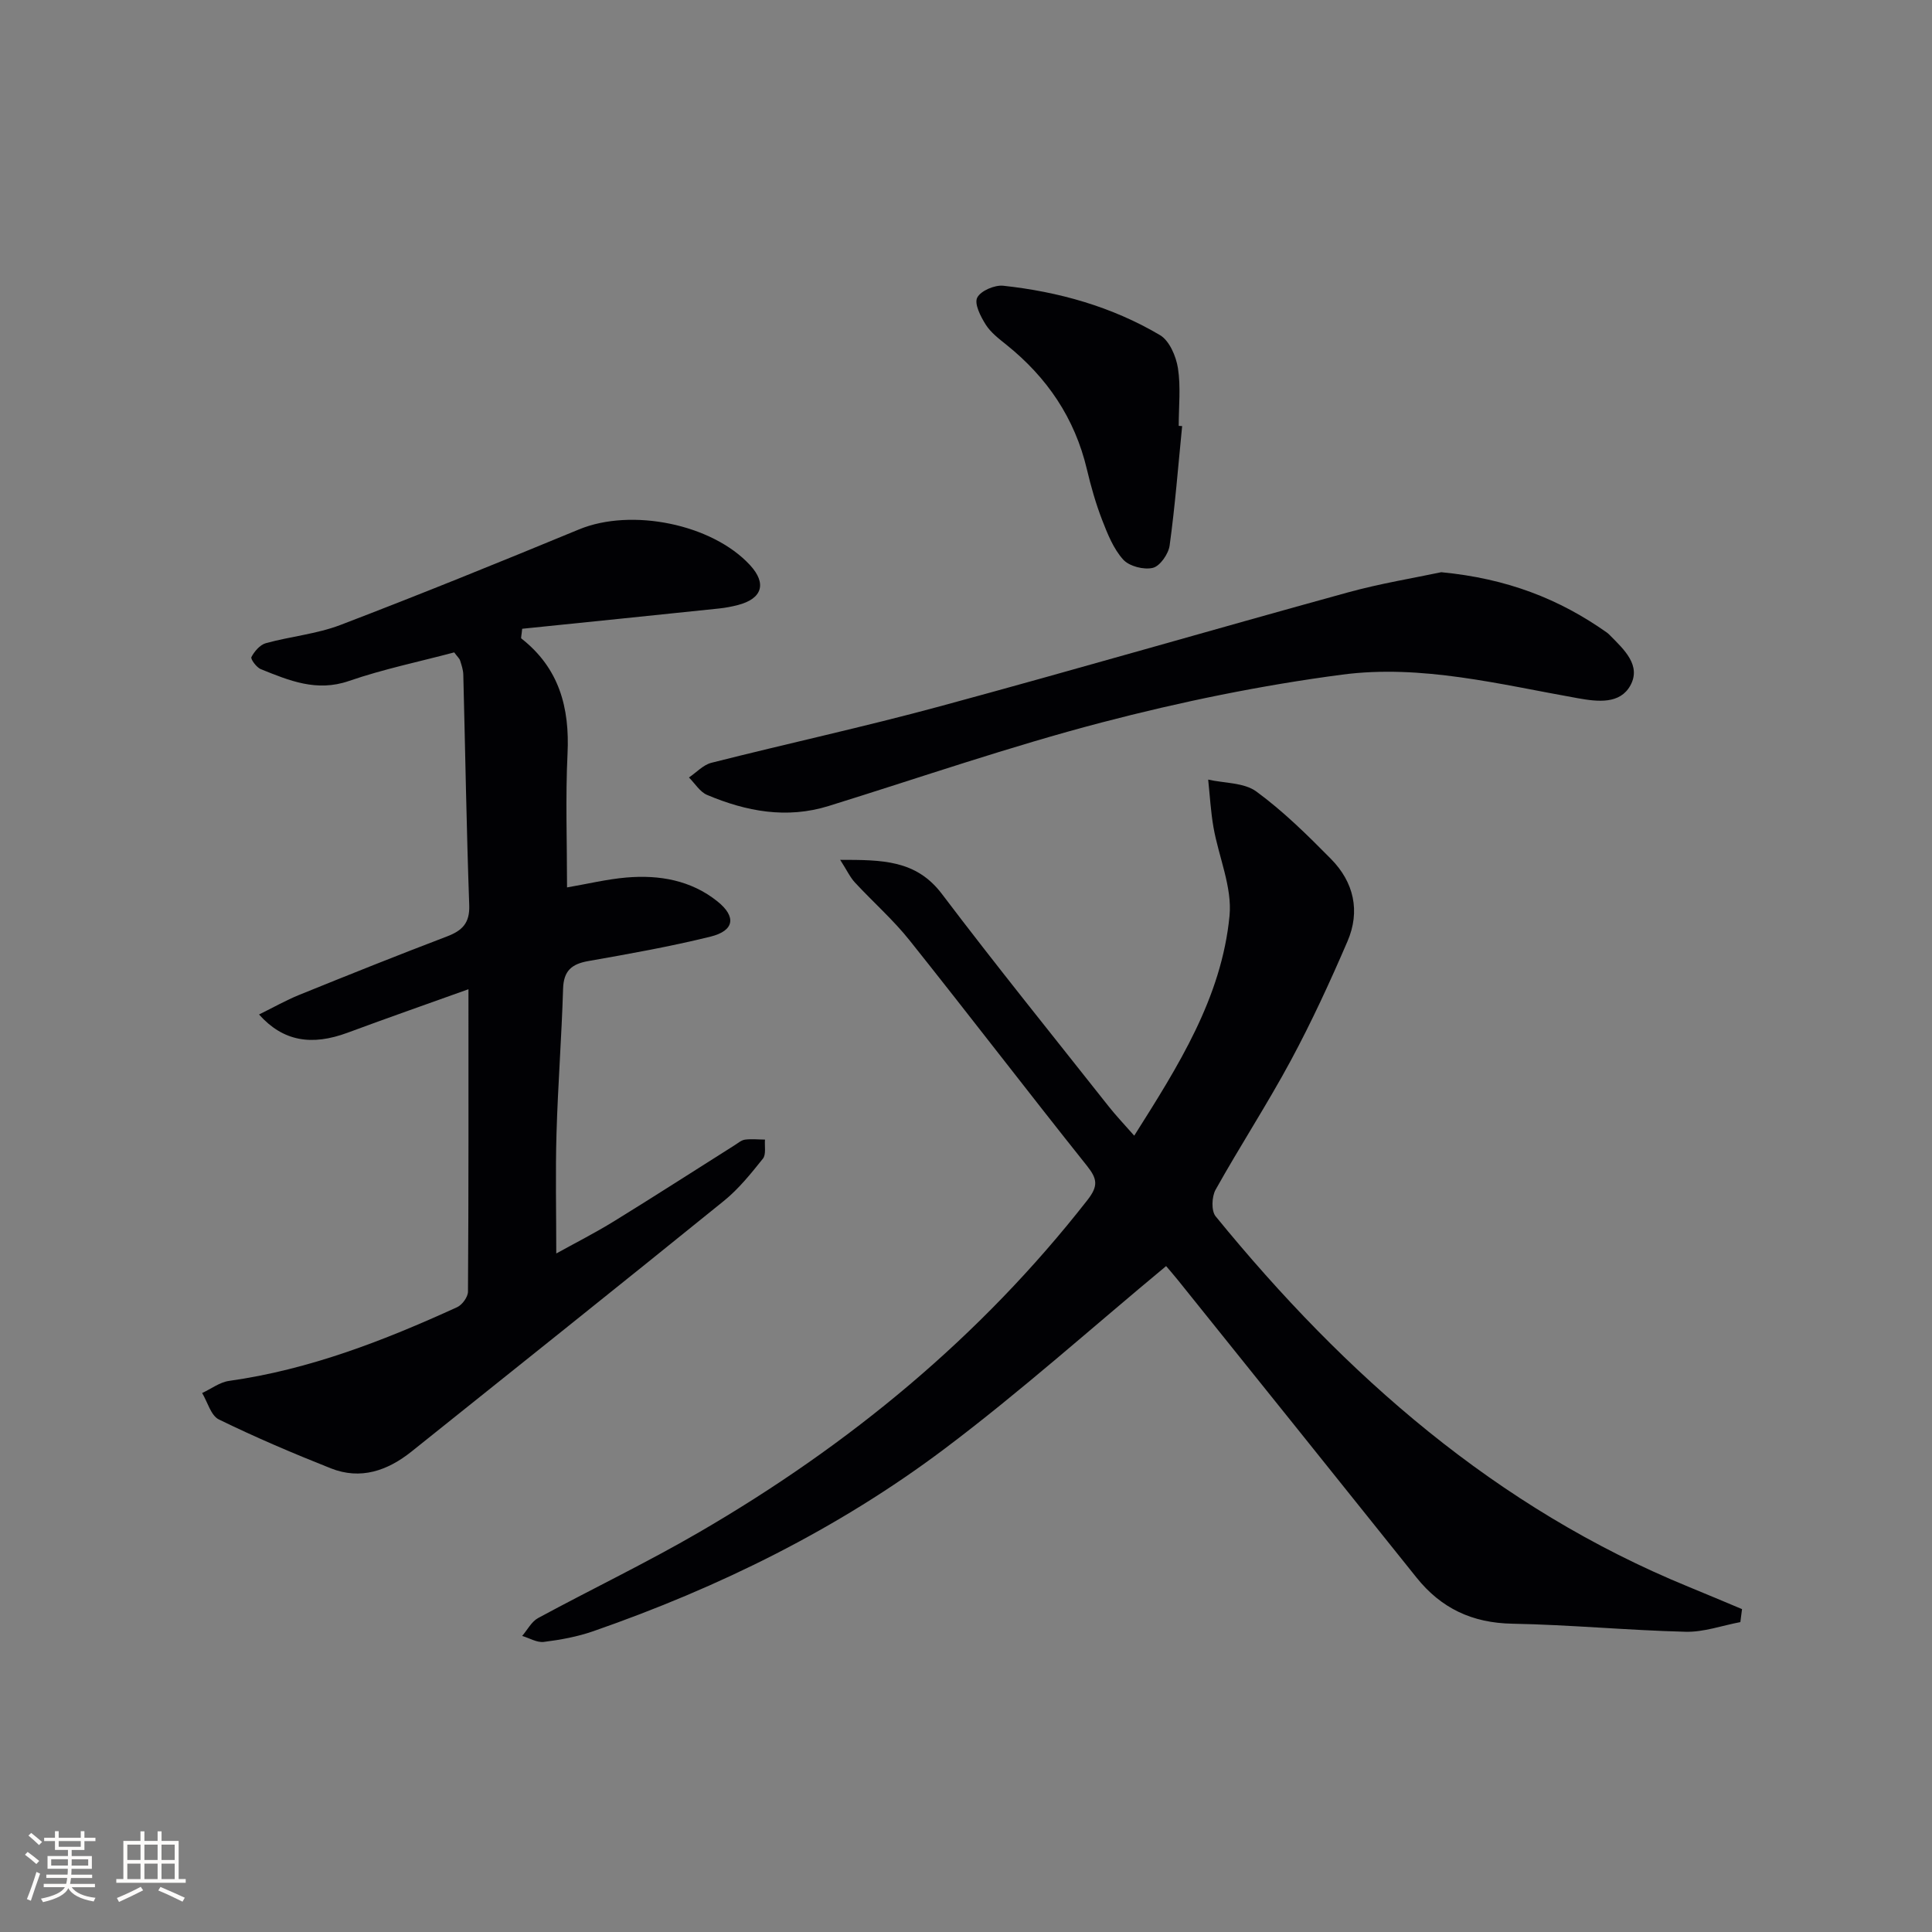 <svg enable-background="new 0 0 400 400" viewBox="0 0 400 400" xmlns="http://www.w3.org/2000/svg"><rect x="0" y="0" width="400" height="400" fill="#808080" stroke="none"/><g fill="#010104"><path d="m360.32 335.84c-3.78.71-7.58 2.1-11.35 2-11.96-.3-23.9-1.45-35.86-1.67-8.3-.15-14.73-3.17-19.85-9.57-16.43-20.54-32.9-41.04-49.37-61.55-1.04-1.29-2.14-2.54-2.46-2.92-15.36 12.74-30.1 25.96-45.86 37.82-22.07 16.6-46.7 28.72-72.78 37.79-3.26 1.13-6.75 1.77-10.19 2.2-1.42.18-2.99-.79-4.49-1.24 1.09-1.26 1.93-2.96 3.3-3.7 11.1-6.01 22.51-11.47 33.41-17.81 30.95-17.98 58.17-40.38 80.32-68.73 2.26-2.89 2.07-4.37-.08-7.07-12.35-15.48-24.39-31.22-36.74-46.7-3.41-4.28-7.58-7.94-11.31-11.97-1.02-1.1-1.67-2.54-3.06-4.7 8.67.01 15.71-.01 21.06 7.06 11.25 14.86 22.97 29.36 34.52 43.98 1.54 1.95 3.26 3.75 5.3 6.07 9.09-14.39 18.09-28.53 19.73-45.52.57-5.94-2.24-12.18-3.32-18.31-.57-3.26-.75-6.59-1.1-9.89 3.37.76 7.42.59 9.98 2.47 5.58 4.09 10.58 9.02 15.46 13.97 4.73 4.8 6.09 10.81 3.4 17.05-3.6 8.36-7.42 16.66-11.73 24.67-4.89 9.07-10.54 17.74-15.57 26.74-.81 1.44-.92 4.38 0 5.51 26.86 32.93 58.06 60.39 97.94 76.72 3.69 1.51 7.37 3.07 11.05 4.61-.13.9-.24 1.8-.35 2.69z"/><path d="m96.99 204.81c-8.23 2.95-16.66 5.9-25.02 9-7.45 2.76-13.35 1.81-18.34-3.77 2.91-1.43 5.56-2.94 8.35-4.07 10.15-4.12 20.32-8.19 30.56-12.09 3.15-1.2 4.74-2.75 4.61-6.46-.57-15.92-.82-31.84-1.23-47.77-.03-.97-.36-1.95-.66-2.89-.14-.44-.56-.79-1.22-1.69-7.17 1.91-14.64 3.45-21.8 5.92-6.71 2.32-12.39-.1-18.23-2.44-.9-.36-2.17-2.1-1.96-2.51.62-1.18 1.77-2.53 2.97-2.87 5.11-1.41 10.53-1.9 15.44-3.77 16.58-6.34 33.03-13.02 49.44-19.8 10.81-4.46 27.55-1.13 35.41 7.43 3.46 3.77 2.52 6.91-2.51 8.23-1.28.33-2.59.58-3.9.72-13.66 1.43-27.33 2.82-40.79 4.2-.13 1.43-.3 1.91-.17 2.01 7.82 6.12 10.03 14.3 9.56 23.89-.44 9.12-.1 18.28-.1 27.65 4.21-.72 8.23-1.7 12.3-2.05 6.79-.58 13.34.55 18.82 4.93 3.98 3.18 3.53 6.09-1.42 7.31-8.35 2.06-16.84 3.57-25.31 5.06-3.45.61-5.1 2.02-5.21 5.74-.3 9.97-1.07 19.92-1.36 29.89-.24 8.12-.05 16.24-.05 24.91 3.77-2.09 7.99-4.23 12-6.7 8.35-5.14 16.59-10.46 24.89-15.69.7-.44 1.41-1.07 2.18-1.18 1.36-.18 2.76-.02 4.14-.01-.11 1.34.27 3.08-.43 3.95-2.48 3.1-5.03 6.28-8.1 8.76-21.47 17.38-43.07 34.61-64.64 51.87-4.97 3.97-10.54 5.93-16.72 3.48-7.84-3.11-15.61-6.42-23.18-10.12-1.65-.81-2.33-3.59-3.46-5.47 1.86-.86 3.64-2.24 5.58-2.51 16.64-2.34 32.08-8.35 47.21-15.26 1.06-.48 2.25-2.12 2.25-3.23.14-20.61.1-41.23.1-62.6z"/><path d="m298.4 118.47c13.61 1.3 24.45 5.54 34.28 12.49.27.19.51.43.74.67 2.85 2.88 6.41 6.15 4.13 10.29-2.15 3.89-6.71 3.38-10.82 2.65-16.18-2.87-32.44-7.06-48.88-4.89-16.72 2.2-33.39 5.62-49.71 9.89-19.06 4.98-37.74 11.45-56.57 17.3-8.72 2.71-17.07 1.13-25.17-2.29-1.5-.63-2.52-2.38-3.76-3.61 1.54-1.04 2.95-2.61 4.64-3.04 15.75-3.99 31.64-7.44 47.31-11.69 28.19-7.64 56.23-15.81 84.38-23.56 6.84-1.89 13.89-3.03 19.43-4.21z"/><path d="m244.75 88.22c-.82 8.25-1.46 16.51-2.59 24.72-.24 1.75-1.99 4.27-3.48 4.63-1.87.45-4.89-.33-6.14-1.72-2.02-2.24-3.24-5.32-4.36-8.21-1.31-3.39-2.31-6.92-3.15-10.47-2.51-10.61-8.25-19.05-16.69-25.81-1.55-1.24-3.23-2.53-4.26-4.16-1.05-1.67-2.4-4.29-1.76-5.57.71-1.42 3.61-2.66 5.4-2.47 11.46 1.24 22.48 4.33 32.44 10.22 1.95 1.15 3.33 4.37 3.72 6.84.61 3.9.16 7.96.16 11.95.23.02.47.04.71.05z"/></g><path d="m5.17 384 .55-.58c.85.61 1.65 1.24 2.4 1.87l-.59.64c-.83-.73-1.62-1.38-2.36-1.93m1.22 9.53-.82-.34c.71-1.76 1.37-3.64 1.98-5.63.24.13.5.25.76.36-.6 1.67-1.24 3.54-1.92 5.61m-.5-13.5.57-.54c.56.44 1.31 1.06 2.26 1.87l-.64.64c-.68-.66-1.41-1.32-2.19-1.97m3.25.46h2.24v-1.36h.77v1.36h4.57v-1.36h.76v1.36h2.28v.69h-2.28v1.84h-2.64v1.26h4.18v2.64h-4.21c0 .45-.02.86-.05 1.21h4.32v.69h-4.38c-.04.34-.1.75-.19 1.22h5.15v.69h-4.82c.87 1.19 2.51 1.92 4.93 2.19-.17.31-.3.57-.37.76-2.77-.49-4.52-1.41-5.26-2.76-.56 1.26-2.3 2.23-5.24 2.9-.12-.25-.26-.48-.43-.72 2.73-.55 4.38-1.34 4.96-2.38h-4.38v-.69h4.65c.1-.38.17-.79.21-1.22h-4.32v-.69h4.4c.03-.34.05-.75.05-1.21h-4.2v-2.64h4.23v-1.26h-2.69v-1.84h-2.24zm1.46 4.46v1.29h3.45c.01-.4.02-.57.01-.53v-.32-.45h-3.46zm1.55-2.59h4.57v-1.19h-4.57zm6.11 2.59h-3.42v.77c-.01.19-.01.37-.02.53h3.44z" fill="#fcfbfa"/><path d="m32.63 379.16h.82v1.98h3.54v7.89h1.46v.78h-14.37v-.78h1.46v-7.89h3.54v-1.98h.82v1.98h2.73zm-3.49 11.48.5.73c-1.61.82-3.28 1.63-5 2.41-.13-.27-.28-.55-.44-.82 1.75-.72 3.4-1.49 4.94-2.32m-2.78-5.55h2.73v-3.18h-2.73zm0 3.95h2.73v-3.2h-2.73zm3.54-3.95h2.73v-3.18h-2.73zm0 3.95h2.73v-3.2h-2.73zm7.89 4.68c-1.84-.92-3.51-1.7-5.02-2.32l.45-.73c1.89.8 3.57 1.55 5.04 2.23zm-1.62-11.81h-2.73v3.18h2.73zm-2.73 7.13h2.73v-3.2h-2.73z" fill="#fcfbfa"/></svg>